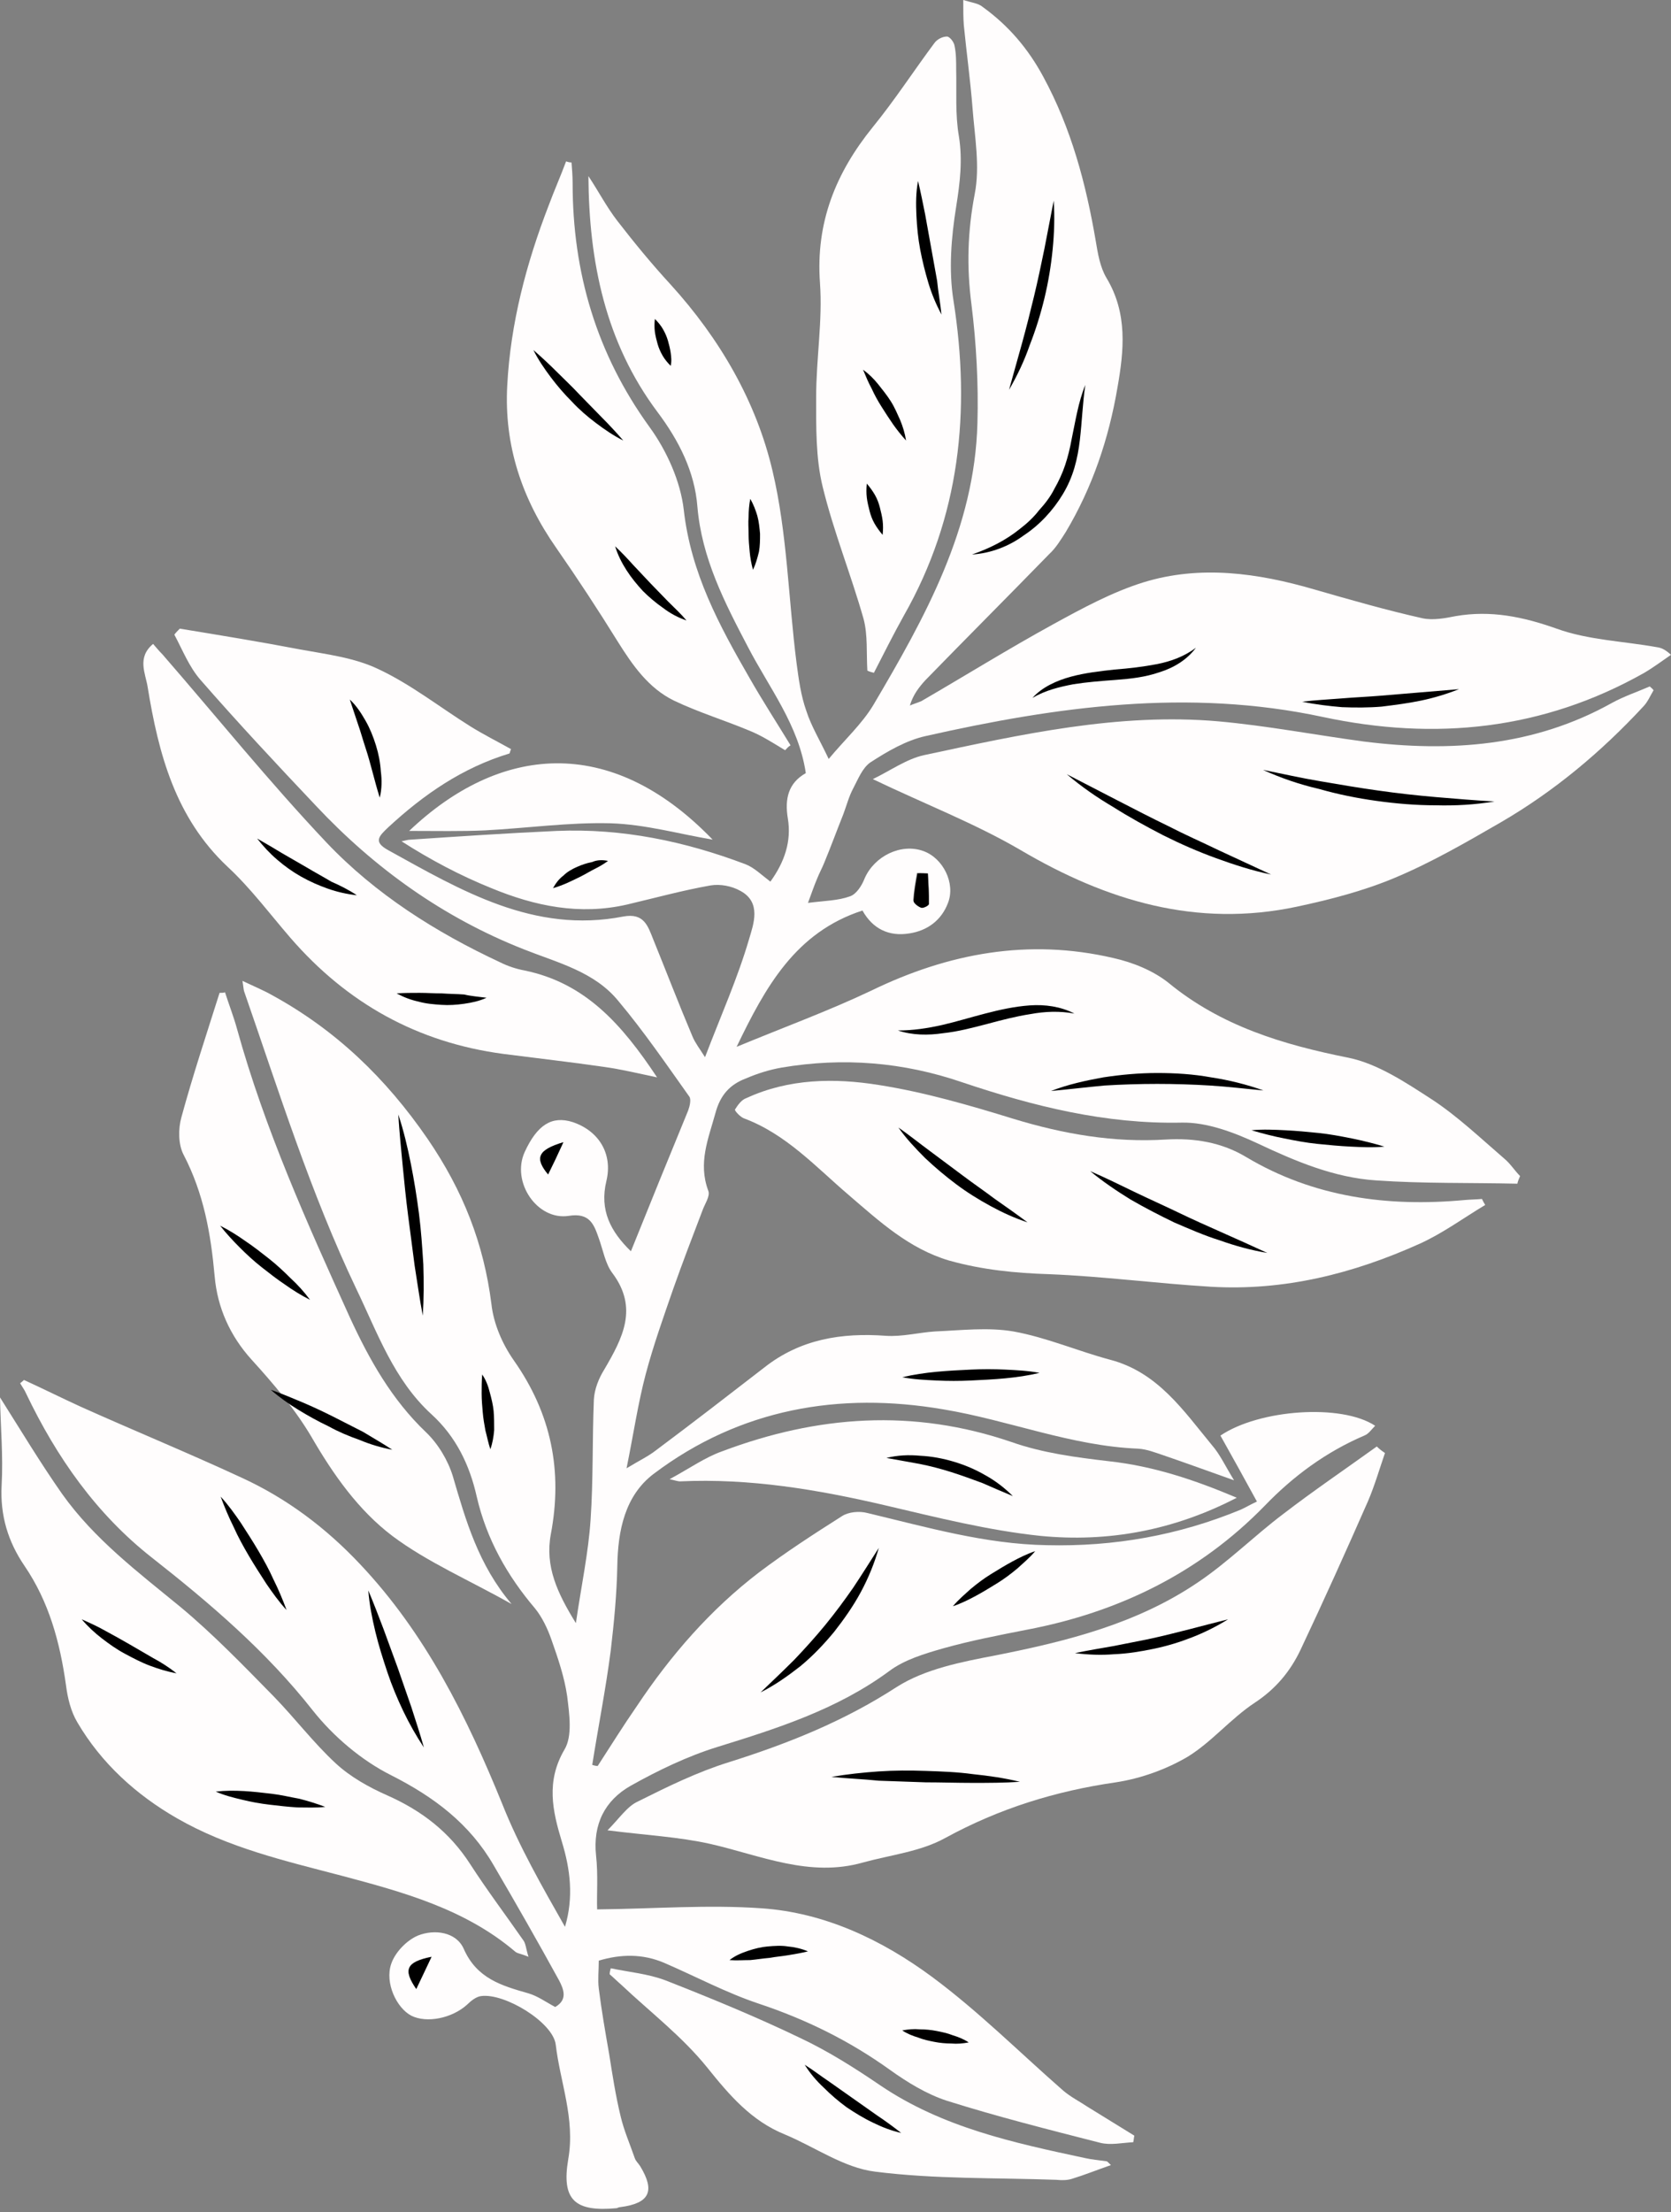 <?xml version="1.0" encoding="UTF-8" standalone="no"?><svg xmlns="http://www.w3.org/2000/svg" xmlns:xlink="http://www.w3.org/1999/xlink" fill="#fffdfd" height="405.7" preserveAspectRatio="xMidYMid meet" version="1" viewBox="63.7 8.1 306.7 405.7" width="306.7" zoomAndPan="magnify"><rect x="63.7" y="8.1" width="306.7" height="405.7" fill="#808080" stroke="none"/><g id="change1_1"><path d="M186.6,279.4c3.7-2,6.5-4,9.6-5.1c17.5-6.6,35.1-7.9,53.2-1.7c5.7,2,11.8,2.8,17.8,3.5c8.2,0.9,15.7,3.4,23.5,6.7 c-11.6,6-23.6,8.2-36,7c-9.6-1-19.1-3.4-28.5-5.6c-12.4-2.9-24.9-5-37.7-4.4C188.2,279.8,187.9,279.7,186.6,279.4z"/></g><g id="change1_2"><path d="M68.1,261.2c3.5,1.6,6.9,3.3,10.4,4.9c9.8,4.4,19.8,8.5,29.5,13c8.3,3.8,15.5,9.2,21.8,15.9c12,12.7,19.6,28,26.1,44 c3.1,7.8,7.3,15.1,11.5,22.5c1.6-5.4,1-10.5-0.6-15.7c-1.7-5.6-2.9-11,0.5-16.8c1.5-2.5,0.9-6.5,0.5-9.8c-0.5-3.5-1.7-7-2.9-10.4 c-0.7-2-1.7-4.1-3-5.7c-5.1-6-8.9-12.7-10.7-20.5c-1.3-5.8-3.8-11-8.3-15.1c-6.9-6.3-9.9-14.9-13.8-23 c-8.4-17.6-14.2-36.2-20.6-54.6c-0.1-0.3-0.1-0.7-0.3-1.9c2.1,1,3.8,1.7,5.4,2.6c11.7,6.4,20.9,15.2,28.6,26.4 c6.5,9.5,10.3,19.2,11.7,30.3c0.4,3.6,2,7.3,4.1,10.3c6.9,9.8,9,20.3,6.8,31.9c-1.1,5.9,1.2,10.8,4.6,16.3c1-6.9,2.3-12.9,2.7-19 c0.5-7.3,0.3-14.7,0.6-22c0.1-1.9,0.9-3.9,1.9-5.5c3.4-5.8,6.3-11.3,1.5-17.7c-1.3-1.7-1.7-4.2-2.5-6.4c-0.9-2.6-1.7-4.7-5.5-4.1 c-5.8,0.9-10.6-6.2-8.1-11.7c2.3-5,5-6.7,8.8-5.5c4.8,1.6,7.4,5.8,6.2,10.8c-1.3,5.4,0.8,9.3,4.5,12.9c3.5-8.7,7-17.3,10.5-25.8 c0.3-0.8,0.6-2.1,0.2-2.6c-4.2-5.9-8.3-11.9-13-17.5c-4.4-5.4-11.1-7-17.4-9.5c-14.7-5.8-27.3-14.8-38.1-26.3 c-7.2-7.6-14.3-15.2-21.2-23.1c-2.1-2.4-3.3-5.5-4.8-8.3c0.3-0.4,0.7-0.8,1-1.1c7.3,1.2,14.7,2.4,22,3.8c4.9,0.9,10,1.5,14.4,3.6 c6,2.8,11.3,7,16.9,10.5c2.4,1.5,5,2.8,7.5,4.2c-0.2,0.4-0.2,0.7-0.3,0.8c-8.6,2.6-15.7,7.5-22.2,13.5c-1.8,1.7-2.8,2.7-0.1,4.2 c13.4,7.4,26.8,15.4,43.2,12.2c3.8-0.7,4.5,1.7,5.5,4.2c2.4,5.9,4.7,11.9,7.2,17.8c0.5,1.2,1.3,2.2,2.3,3.8 c2.9-7.6,6-14.5,8.1-21.7c0.8-2.7,2.3-6.7-1.6-8.8c-1.6-0.9-3.7-1.3-5.5-1c-5.1,0.9-10.2,2.3-15.3,3.5c-8.7,2-16.9,0.3-24.9-3 c-5.7-2.3-11.2-5.2-16.5-8.6c0.6-0.1,1.1-0.3,1.7-0.3c8.9-0.6,17.9-1.2,26.8-1.6c12-0.5,23.5,1.9,34.6,6.1c1.6,0.6,3,2,4.6,3.2 c2.6-3.6,3.9-7.4,3.2-11.6c-0.6-3.6,0.1-6.5,3.3-8.3c-1.3-8.8-6.7-15.6-10.6-23.1c-4.3-8.2-8.5-16.3-9.3-25.8 c-0.5-6.4-3.4-12.1-7.3-17.3c-9.6-12.8-12.6-27.6-12.7-43.3c1.8,2.7,3.3,5.6,5.3,8.2c3.1,4,6.3,7.9,9.8,11.7 c9,9.9,15.7,21.4,18.7,34.2c2.7,11.4,2.9,23.5,4.4,35.2c0.4,3,0.8,6,1.8,8.8c0.9,2.8,2.5,5.4,4.1,8.8c2.9-3.5,6.1-6.4,8.2-9.9 c9.5-16.1,18.6-32.4,19.1-51.7c0.2-7.2-0.2-14.6-1.1-21.8c-0.9-6.9-0.7-13.4,0.6-20.2c1-5.1,0-10.5-0.4-15.8 c-0.4-5.1-1.1-10.1-1.6-15.2c-0.1-1.3-0.1-2.6-0.1-4.6c1.6,0.5,2.8,0.6,3.6,1.3c4.7,3.4,8.3,7.6,11.1,12.8c5.1,9.4,7.8,19.5,9.6,30 c0.4,2.4,0.8,4.9,2,6.9c3.9,6.5,3.2,13.3,2,20.1c-1.6,9.4-4.6,18.3-9.5,26.5c-0.9,1.4-1.8,2.9-3,4c-7.5,7.7-15.2,15.4-22.7,23.1 c-1.2,1.3-2.3,2.7-2.9,4.7c0.7-0.3,1.4-0.5,2.1-0.8c8.1-4.7,16-9.6,24.2-14.1c5.3-2.9,10.8-5.9,16.6-7.7c10.4-3.2,21-1.7,31.3,1.3 c6.6,1.9,13.2,3.8,19.9,5.3c1.9,0.4,4.1,0,6.1-0.4c6.4-1.1,12.3,0.1,18.5,2.3c5.8,2.1,12.3,2.3,18.4,3.4c0.7,0.1,1.4,0.3,2.6,1.4 c-1.6,1.1-3.2,2.3-4.9,3.3c-18.6,10.5-38.4,12.5-59,8.1c-24.7-5.3-48.9-1.9-72.9,3.5c-3.6,0.8-7,2.8-10.1,4.8 c-1.5,1-2.3,3.1-3.2,4.8c-0.8,1.5-1.2,3.1-1.8,4.7c-1.2,3-2.3,6-3.5,8.9c-0.4,1-0.9,1.9-1.3,2.9c-0.6,1.4-1.1,2.9-1.7,4.5 c3.1-0.4,5.5-0.4,7.7-1.2c1.2-0.4,2.2-2,2.7-3.3c1.8-4.1,6.7-6.5,10.8-5c3.6,1.3,5.9,5.9,4.5,9.5c-1.2,3.2-3.8,5.1-7.1,5.6 c-3.7,0.6-6.7-0.8-8.6-4.2c-12.3,4-17.8,14-23.1,25c8.7-3.6,16.9-6.6,24.7-10.3c14.2-6.9,28.9-9.6,44.4-6c3.6,0.8,7.3,2.3,10.1,4.5 c9.7,8,21.1,11.4,33.1,13.8c5.4,1.1,10.6,4.6,15.4,7.7c4.7,3.1,8.9,7.1,13.2,10.8c1.1,0.9,1.9,2.2,2.9,3.2 c-0.2,0.5-0.4,0.9-0.5,1.4c-8.6-0.2-17.3,0-25.9-0.6c-7.7-0.5-14.8-3.5-21.8-6.8c-4.3-2-9.3-3.9-13.9-3.8c-14,0.3-27.2-3-40.3-7.4 c-10.8-3.7-21.8-4.6-33.1-2.7c-2.3,0.4-4.5,1.1-6.6,2c-2.9,1.1-4.7,3-5.6,6.4c-1.3,4.7-3.2,9.1-1.3,14.2c0.4,1-0.7,2.5-1.1,3.7 c-1.8,4.7-3.6,9.4-5.3,14.2c-1.8,5.2-3.7,10.5-5.1,15.8c-1.4,5.3-2.2,10.8-3.5,17.2c2.3-1.4,4-2.2,5.4-3.3 c6.7-5,13.3-10.1,19.9-15.2c6.6-5.2,14.2-6.4,22.3-5.8c3,0.2,6-0.6,9-0.8c4.8-0.2,9.7-0.8,14.4,0c6.1,1.1,11.8,3.6,17.8,5.2 c8.7,2.3,13.4,9.3,18.6,15.6c1.5,1.7,2.5,3.9,4.1,6.5c-4.8-1.7-8.9-3.2-13-4.6c-1.5-0.5-3-1.1-4.6-1.2c-12.3-0.5-23.7-5.2-35.7-7.2 c-19.2-3.3-37.4-0.1-53.2,11.8c-5.3,4-6.6,10.4-6.7,17c-0.1,5.1-0.6,10.3-1.2,15.4c-0.9,7-2.3,14-3.4,21c0.3,0.1,0.7,0.2,1,0.2 c2.4-3.7,4.7-7.4,7.2-11c6.2-9.3,13.5-17.7,22.4-24.5c4.9-3.7,10-7,15.2-10.3c1.2-0.8,3.2-1,4.7-0.6c10.9,2.6,21.6,5.7,32.9,5.9 c12.4,0.3,24.2-1.8,35.6-6.5c0.9-0.4,1.7-0.9,3-1.5c-2.3-4.2-4.5-8.2-6.7-12.1c7.1-4.8,22.2-5.9,28.4-1.8c-0.7,0.7-1.2,1.5-2,1.8 c-7,3-13,7.4-18.3,12.9c-12,12.3-26.8,19.5-43.6,22.7c-5.1,1-10.3,2-15.3,3.4c-3.5,1-7.2,2.1-10,4.2c-9.5,7-20.5,10.5-31.5,13.9 c-5.5,1.7-10.9,4.3-15.9,7.1c-4.8,2.7-7,7.1-6.4,12.8c0.4,3.6,0.1,7.2,0.2,9.9c10.3-0.1,20.3-0.9,30.2-0.2 c11.6,0.8,22.1,5.8,31.3,12.6c8.5,6.3,16,13.8,24,20.8c1.4,1.2,3,2,4.5,3c2.9,1.8,5.7,3.5,8.6,5.3c-0.1,0.4-0.1,0.8-0.2,1.2 c-2,0.1-4.2,0.6-6.1,0.1c-9.4-2.4-18.9-4.8-28.1-7.7c-3.7-1.2-7.3-3.4-10.5-5.7c-7.4-5.3-15.3-9.2-24-12.1c-6-2-11.6-5-17.4-7.5 c-4-1.7-8-1.6-12-0.4c0,1.8-0.2,3.5,0,5.1c0.5,4,1.2,8,1.9,12c0.6,3.8,1.2,7.7,2.1,11.4c0.6,2.6,1.7,5.1,2.6,7.7 c0.2,0.6,0.7,1,1,1.5c2.8,4.6,1.7,6.8-3.6,7.5c-0.2,0-0.5,0.1-0.7,0.2c-7.6,0.7-10.2-1.4-8.9-9c1.3-7.4-1.5-14.1-2.3-21 c-0.5-4.1-9.4-9.5-13.7-8.9c-0.9,0.1-1.9,0.9-2.6,1.6c-2.8,2.5-7.4,3.4-10.2,2c-2.7-1.4-4.9-6-3.7-9.5c0.7-2.1,2.8-4.3,4.9-5.2 c3-1.2,7-0.7,8.4,2.4c2.4,5.5,7,6.8,11.9,8.2c1.7,0.5,3.2,1.6,4.9,2.5c2.3-1.3,1.6-3.2,0.7-4.9c-3.9-7.1-7.9-14.1-12-21.1 c-4.4-7.6-10.9-12.5-18.8-16.5c-5.4-2.7-10.6-7.1-14.4-11.9c-8.5-10.8-18.8-19.6-29.5-28c-10.2-8-17.5-18.4-23.1-30.1 c-0.3-0.7-0.7-1.2-1.1-1.9C67.5,261.7,67.8,261.5,68.1,261.2z M234,168.3c-0.7,0-1.3,0-2-0.1c-0.3,1.7-0.6,3.3-0.7,5 c0,0.4,0.9,1.1,1.4,1.3c0.4,0.1,1.4-0.4,1.4-0.7C234.3,172,234.1,170.1,234,168.3z M167.1,217.6c-4.7,1.4-5.3,2.9-2.8,5.9 C165.2,221.7,166,220,167.1,217.6z M142.9,367c-4.7,0.9-5.2,2.3-2.8,5.9C141,371,141.8,369.4,142.9,367z"/><path d="M317.9,274.6c-1,2.9-1.9,6-3.1,8.8c-4,9.1-8.1,18.2-12.4,27.3c-1.9,4-4.6,7.2-8.4,9.7c-4.4,2.9-7.9,7.2-12.3,9.9 c-3.9,2.3-8.6,4-13.2,4.7c-11.1,1.6-21.4,4.8-31.3,10.2c-4.5,2.5-10,3.1-15.1,4.5c-9.8,2.8-18.8-1.3-28-3.4 c-5.8-1.3-11.8-1.6-18.9-2.5c2.2-2.2,3.6-4.4,5.6-5.3c5.4-2.7,10.9-5.4,16.7-7.2c10.8-3.4,21.1-7.5,30.8-13.8 c5.2-3.3,11.9-4.6,18.2-5.8c13.1-2.6,25.9-5.8,37.1-13.4c5.5-3.7,10.3-8.5,15.6-12.5c5.6-4.3,11.5-8.3,17.2-12.4 C316.8,273.8,317.3,274.2,317.9,274.6z"/><path d="M223.9,151c3.3-1.6,6.2-3.7,9.4-4.4c17.8-3.8,35.7-7.8,54-6.2c8.9,0.8,17.8,2.5,26.7,3.7c15.9,2,31.3,0.9,45.6-7.1 c2.2-1.2,4.6-2,6.9-3c0.2,0.2,0.5,0.4,0.7,0.7c-0.6,1-1.1,2.2-1.9,3c-7.7,8.3-16.3,15.5-26.1,21.2c-6.4,3.7-12.8,7.4-19.5,10.2 c-5.7,2.4-11.9,4-18,5.3c-18.4,3.9-34.9-1.1-50.7-10.4C242.6,159.1,233.5,155.6,223.9,151z"/><path d="M336.3,229.1c-4,2.4-7.8,5.2-12,7.1c-12.2,5.5-24.9,8.7-38.4,7.9c-9.9-0.6-19.7-1.9-29.6-2.3c-6.3-0.2-12.3-0.8-18.4-2.5 c-7.4-2.2-12.8-7.2-18.4-12c-6.1-5.2-11.5-11.2-19.3-14.1c-0.7-0.3-1.7-1.4-1.6-1.6c0.5-0.8,1.2-1.8,2.1-2.1 c7.8-3.6,16.2-3.7,24.3-2.4c8.3,1.3,16.6,3.7,24.7,6.2c9.2,2.8,18.4,4.4,28,3.8c5.2-0.3,10.2,0.5,14.7,3.2 c12.4,7.4,26,9.2,40.1,7.9c1.1-0.1,2.1-0.1,3.2-0.2C335.9,228.4,336.1,228.8,336.3,229.1z"/><path d="M160.7,367c-1.4-0.6-2.1-0.6-2.5-1c-9.2-7.8-20.6-10.9-31.9-13.9c-10.3-2.7-20.7-5.1-30.1-10.5 c-7.5-4.3-13.9-10.1-18.3-17.6c-1.2-2-1.8-4.5-2.1-6.9c-1.1-7.8-3.1-15.2-7.6-21.8c-3-4.4-4.5-9.2-4.2-14.8 c0.3-5.4-0.2-10.8-0.3-16.1c3.8,6,7.4,12,11.4,17.7c5.9,8.3,14,14.4,21.8,20.8c6,5,11.5,10.7,17,16.3c3.9,4,7.3,8.5,11.4,12.3 c2.7,2.5,6.1,4.4,9.5,5.9c6.3,2.8,11.4,6.7,15.2,12.6c3.1,4.8,6.5,9.3,9.7,13.9C160.2,364.5,160.2,365.4,160.7,367z"/><path d="M222.9,131.1c-0.2-3.2,0.1-6.5-0.7-9.5c-2.3-8.1-5.5-16-7.5-24.2c-1.3-5.3-1.2-11-1.2-16.5c0-7,1.2-14,0.7-20.9 c-0.8-11.1,2.9-20.2,9.7-28.6c4-4.9,7.5-10.3,11.3-15.4c0.5-0.7,1.5-1.2,2.3-1.2c0.5,0,1.3,1,1.4,1.7c0.3,1.4,0.3,2.9,0.3,4.3 c0.1,4.1-0.2,8.3,0.5,12.3c0.7,4.4,0.2,8.5-0.5,12.9c-0.9,5.6-1.4,11.6-0.5,17.2c3.2,20.3,1.2,39.7-9.1,57.8 c-1.9,3.4-3.7,7-5.5,10.5C223.7,131.4,223.3,131.3,222.9,131.1z"/><path d="M207.8,145.7c-2-1.2-4-2.5-6.1-3.4c-4.7-2-9.7-3.5-14.3-5.7c-4.7-2.3-7.6-6.5-10.3-10.8c-3.6-5.8-7.4-11.6-11.3-17.2 c-6.3-9-9.6-18.8-9-29.8c0.6-11.4,3.5-22.4,7.6-33c1-2.7,2.2-5.4,3.2-8.1c0.3,0.1,0.6,0.2,1,0.2c0.1,1.3,0.2,2.5,0.2,3.8 c0,16.4,4.4,31.3,14.1,44.7c3.2,4.4,5.7,10,6.3,15.2c1.3,11.6,6.5,21.2,12.1,30.9c2.4,4.2,5,8.2,7.5,12.3 C208.3,145.1,208.1,145.4,207.8,145.7z"/><path d="M105,190.1c0.7,2.2,1.6,4.5,2.2,6.7c5.1,18.4,12.9,35.7,20.7,52.9c3.6,7.8,7.7,15.1,14,21.1c2.2,2.1,4,5.1,4.9,8 c2.4,8.2,4.7,16.3,10.8,23.5c-7.8-4.4-15.5-7.7-21.9-12.5c-6.2-4.7-10.8-11.2-14.8-18.1c-3-5.1-7-9.8-11-14.2 c-4-4.4-6.3-9.6-6.8-15.3c-0.7-7.8-2-15.2-5.7-22.3c-1-1.9-1-4.8-0.4-6.9c2.1-7.7,4.6-15.2,7-22.8 C104.4,190.2,104.7,190.2,105,190.1z"/><path d="M184.3,205.7c-3.8-0.8-6.7-1.5-9.6-1.9c-6.2-0.9-12.4-1.6-18.6-2.4c-15.8-2.1-28.7-9.3-39.1-21.3c-3.8-4.4-7.3-9.1-11.5-13 c-9.6-9-12.7-20.7-14.7-33c-0.4-2.5-2-5.4,1-7.9c0.6,0.7,1.1,1.3,1.7,1.9c10,11.5,19.6,23.4,30.1,34.5c9,9.5,20.1,16.5,31.9,22 c1.4,0.7,2.9,1.2,4.5,1.5C171.1,188.4,177.8,195.9,184.3,205.7z"/><path d="M175.8,369.1c3.3,0.7,6.8,1,10,2.2c8.4,3.3,16.7,6.7,24.8,10.6c5.1,2.4,10,5.5,14.7,8.7c11.4,7.7,24.4,10.5,37.5,13.3 c1.3,0.3,2.6,0.4,4,0.6c0.1,0,0.2,0.1,0.8,0.7c-2.6,0.9-4.8,1.8-7.1,2.5c-0.9,0.3-1.9,0.3-2.9,0.2c-11.1-0.4-22.3-0.1-33.3-1.5 c-5.7-0.7-11-4.5-16.5-6.8c-6.2-2.5-10.2-7.2-14.3-12.3c-4.6-5.7-10.5-10.2-15.8-15.2c-0.7-0.6-1.4-1.3-2.1-1.9 C175.6,369.8,175.7,369.5,175.8,369.1z"/><path d="M138.8,160.5c16.4-15.6,36.8-18,55.7,1.6c-6-1-12.3-2.8-18.7-3c-7.7-0.2-15.4,0.9-23.1,1.3 C148.3,160.6,144,160.5,138.8,160.5z"/></g><g fill="#000000"><g id="change2_2"><path d="M234,168.3c0.1,1.9,0.2,3.7,0.2,5.6c0,0.3-1,0.8-1.4,0.7c-0.6-0.2-1.5-0.9-1.4-1.3c0.1-1.7,0.4-3.3,0.7-5 C232.7,168.2,233.4,168.3,234,168.3z"/></g><g id="change2_3"><path d="M167.1,217.6c-1.1,2.4-1.9,4.1-2.8,5.9C161.8,220.5,162.4,219,167.1,217.6z"/></g><g id="change2_4"><path d="M142.9,367c-1.1,2.3-1.9,4-2.8,5.9C137.7,369.4,138.2,368,142.9,367z"/></g><g id="change2_1"><path d="M141.5,328.6c-1.4-2.1-2.7-4.4-3.8-6.7c-1.1-2.3-2.1-4.7-2.9-7.1c-0.8-2.4-1.6-4.9-2.2-7.4 c-0.6-2.5-1.1-5-1.3-7.6c1,2.4,1.9,4.7,2.8,7.1l2.6,7.1l2.5,7.2C140,323.7,140.8,326.1,141.5,328.6z"/><path d="M116.3,303.4c-1.4-1.5-2.6-3.2-3.7-4.8c-1.1-1.7-2.2-3.4-3.2-5.1c-1-1.7-2-3.5-2.8-5.3 c-0.9-1.8-1.7-3.7-2.4-5.6c1.4,1.5,2.6,3.2,3.7,4.8c1.1,1.7,2.2,3.4,3.2,5.1c1,1.7,2,3.5,2.8,5.3 C114.8,299.6,115.6,301.5,116.3,303.4z"/><path d="M96.1,315c-1.7-0.3-3.3-0.8-4.9-1.4c-1.6-0.6-3.1-1.4-4.6-2.2c-1.5-0.8-2.9-1.8-4.2-2.8 c-1.3-1-2.6-2.2-3.7-3.5c1.6,0.7,3.1,1.4,4.5,2.2c1.5,0.8,2.9,1.6,4.3,2.4c1.4,0.8,2.9,1.7,4.3,2.5C93.3,313,94.7,313.9,96.1,315z"/><path d="M123.4,339.5c-1.7,0.2-3.4,0.1-5.1,0.1c-1.7-0.1-3.4-0.3-5.1-0.5c-1.7-0.2-3.4-0.5-5-0.9 c-1.7-0.4-3.3-0.8-4.9-1.5c1.7-0.2,3.4-0.2,5.2-0.1c1.7,0.1,3.4,0.3,5.1,0.5c1.7,0.2,3.3,0.6,5,0.9 C120.2,338.4,121.8,338.9,123.4,339.5z"/><path d="M153.7,273.9c-0.4-1.2-0.6-2.3-0.9-3.4c-0.2-1.1-0.4-2.2-0.5-3.4c-0.1-1.1-0.2-2.3-0.2-3.4 c0-1.1,0-2.3,0.1-3.5c0.7,1,1.1,2.1,1.4,3.3c0.3,1.1,0.6,2.3,0.7,3.4c0.1,1.2,0.1,2.3,0.1,3.5 C154.3,271.6,154.1,272.8,153.7,273.9z"/><path d="M141.3,249.4c-0.6-3.1-1-6.1-1.5-9.2c-0.4-3.1-0.8-6.1-1.2-9.2c-0.4-3.1-0.7-6.1-1-9.2 c-0.3-3.1-0.6-6.1-0.8-9.3c1,3,1.7,6,2.3,9c0.6,3,1.1,6.1,1.5,9.2c0.4,3.1,0.6,6.2,0.8,9.3C141.5,243.2,141.5,246.3,141.3,249.4z"/><path d="M120.6,246.5c-1.6-0.8-3.2-1.8-4.6-2.8c-1.5-1-2.9-2.1-4.3-3.2c-1.4-1.1-2.7-2.3-4-3.6 c-1.3-1.3-2.5-2.6-3.6-4c1.6,0.8,3.2,1.8,4.6,2.8c1.5,1,2.9,2.1,4.3,3.2c1.4,1.1,2.7,2.3,4,3.6C118.3,243.7,119.5,245,120.6,246.5 z"/><path d="M135.7,274c-2.1-0.4-4.1-1-6-1.8c-2-0.7-3.9-1.5-5.7-2.5c-1.9-0.9-3.7-1.9-5.5-3c-1.8-1.1-3.5-2.3-5.1-3.7 c2,0.7,3.9,1.5,5.8,2.3c1.9,0.8,3.8,1.7,5.6,2.6c1.8,0.9,3.7,1.9,5.5,2.8C132.1,271.8,133.9,272.8,135.7,274z"/><path d="M129.2,172.3c-1.8-0.2-3.6-0.6-5.3-1.2c-1.7-0.6-3.3-1.3-4.9-2.2c-1.6-0.9-3-1.9-4.4-3.1 c-1.4-1.2-2.6-2.5-3.7-3.9c1.6,0.9,3.1,1.8,4.6,2.7l4.5,2.6c1.5,0.9,3,1.7,4.5,2.6C126.1,170.5,127.7,171.3,129.2,172.3z"/><path d="M153,191.1c-1.3,0.6-2.7,0.9-4.1,1.1c-1.4,0.2-2.8,0.3-4.2,0.2c-1.4-0.1-2.8-0.2-4.2-0.6 c-1.4-0.3-2.7-0.8-4-1.5c1.4-0.1,2.8-0.1,4.2-0.1c1.4,0,2.7,0.1,4.1,0.1c1.4,0.1,2.7,0.1,4.1,0.2 C150.1,190.8,151.5,190.9,153,191.1z"/><path d="M133.4,154.4c-0.5-1.6-0.9-3.1-1.3-4.6c-0.4-1.5-0.8-3-1.3-4.5c-0.5-1.5-0.9-3-1.4-4.4c-0.5-1.5-1-3-1.5-4.5 c1.2,1.1,2.1,2.5,2.9,3.9c0.8,1.4,1.4,2.9,1.9,4.5c0.5,1.6,0.8,3.2,0.9,4.8C133.8,151.1,133.8,152.8,133.4,154.4z"/><path d="M228.5,197.1c2.8,0,5.4-0.4,8.1-1c2.6-0.6,5.2-1.4,7.9-2.1c2.7-0.7,5.4-1.3,8.2-1.5c2.8-0.2,5.7,0.2,8.2,1.5 c-2.7-0.5-5.4-0.4-8.1,0.1c-2.6,0.4-5.3,1.1-7.9,1.8c-2.7,0.7-5.3,1.4-8.1,1.7C234.1,198,231.2,198,228.5,197.1z"/><path d="M256.6,208.2c3.1-1.2,6.3-1.9,9.6-2.5c3.3-0.5,6.6-0.8,9.9-0.8c3.3,0,6.6,0.2,9.9,0.8 c3.3,0.5,6.5,1.3,9.6,2.4c-3.3-0.3-6.5-0.7-9.8-0.9c-3.2-0.2-6.5-0.3-9.7-0.3c-3.2,0-6.5,0.1-9.7,0.3 C263.1,207.5,259.9,207.9,256.6,208.2z"/><path d="M293.4,215.4c2.1-0.2,4.2-0.1,6.2,0c2.1,0.1,4.1,0.3,6.1,0.5c2,0.2,4.1,0.6,6.1,1c2,0.4,4,0.9,6,1.5 c-2.1,0.2-4.2,0.1-6.2,0c-2.1-0.1-4.1-0.3-6.1-0.5c-2-0.2-4.1-0.6-6.1-1C297.4,216.5,295.4,216,293.4,215.4z"/><path d="M228.6,214.9c2,1.4,4,3,5.9,4.4c2,1.5,3.9,2.9,5.9,4.4c2,1.5,3.9,2.8,5.9,4.3c2,1.4,4,2.8,6,4.3 c-2.4-0.8-4.6-1.8-6.8-3c-2.2-1.2-4.3-2.5-6.3-4c-2-1.5-3.9-3.1-5.7-4.8C231.7,218.7,230,216.9,228.6,214.9z"/><path d="M263.8,222.9c2.8,1.2,5.4,2.5,8.1,3.8c2.7,1.3,5.4,2.5,8.1,3.8c2.7,1.3,5.4,2.5,8.1,3.7 c2.7,1.2,5.4,2.4,8.2,3.7c-3-0.5-5.9-1.3-8.7-2.3c-2.9-0.9-5.6-2.1-8.4-3.3c-2.7-1.3-5.4-2.7-8-4.2 C268.6,226.5,266.1,224.8,263.8,222.9z"/><path d="M253.2,136.1c1.8-2,4.5-3.2,7.1-3.9c2.6-0.7,5.3-1,8-1.3c2.6-0.2,5.2-0.5,7.8-1c2.5-0.5,5-1.4,7.1-3 c-1.6,2.2-4.1,3.7-6.7,4.5c-2.6,0.9-5.3,1.2-8,1.4c-2.7,0.2-5.3,0.4-7.8,0.8C258.1,134.1,255.6,134.7,253.2,136.1z"/><path d="M302.7,136.8c2.4-0.3,4.8-0.4,7.2-0.6c2.4-0.2,4.8-0.3,7.2-0.5c2.4-0.2,4.8-0.4,7.2-0.6 c2.4-0.2,4.8-0.4,7.2-0.6c-2.3,0.9-4.6,1.6-7,2.1c-2.4,0.5-4.8,0.8-7.2,1.1c-2.4,0.2-4.9,0.2-7.3,0.1 C307.6,137.6,305.1,137.3,302.7,136.8z"/><path d="M259.5,150.1c3.1,1.6,6.2,3.2,9.3,4.8c3.1,1.6,6.2,3.2,9.3,4.7c3.1,1.6,6.3,3,9.4,4.5 c3.2,1.5,6.3,2.9,9.5,4.4c-3.4-0.7-6.8-1.8-10.1-3c-3.3-1.2-6.5-2.6-9.7-4.2c-3.1-1.6-6.2-3.3-9.2-5.2 C265.1,154.4,262.2,152.4,259.5,150.1z"/><path d="M295.5,149.3c3.5,0.7,7,1.5,10.6,2.1c3.5,0.6,7,1.2,10.6,1.7c3.5,0.5,7.1,0.9,10.6,1.2 c3.6,0.3,7.1,0.6,10.7,0.8c-3.6,0.6-7.2,0.8-10.8,0.7c-3.6,0-7.2-0.3-10.8-0.8c-3.6-0.5-7.1-1.2-10.6-2.2 C302.3,152,298.8,150.8,295.5,149.3z"/><path d="M242.1,109.8c3.2-1.1,6.2-2.6,8.8-4.7c1.3-1,2.5-2.1,3.5-3.4c1.1-1.2,2.1-2.5,2.8-3.9c0.8-1.4,1.5-2.9,2-4.4 c0.5-1.5,0.9-3.1,1.2-4.8c0.7-3.3,1.2-6.7,2.5-9.9c-0.5,3.4-0.6,6.7-1,10.1c-0.2,1.7-0.5,3.4-1,5.1c-0.5,1.7-1.2,3.3-2.1,4.8 c-1.8,3-4.3,5.7-7.2,7.6C248.9,108.3,245.5,109.6,242.1,109.8z"/><path d="M248.9,79.6l2.4-8.6c0.8-2.9,1.5-5.7,2.2-8.6c0.7-2.9,1.3-5.8,1.9-8.7l1.7-8.8c0.2,3,0.1,6-0.2,9 c-0.3,3-0.8,6-1.5,8.9c-0.7,2.9-1.6,5.8-2.7,8.6C251.7,74.3,250.4,77,248.9,79.6z"/><path d="M236.5,65.8c-1-1.9-1.8-3.8-2.4-5.8c-0.6-2-1.1-4-1.5-6.1c-0.4-2.1-0.6-4.2-0.7-6.3c-0.1-2.1-0.1-4.2,0.3-6.3 c0.5,2.1,0.9,4.1,1.3,6.1l1.1,6.1l1.1,6.1C235.9,61.7,236.3,63.7,236.5,65.8z"/><path d="M230,88.9c-0.9-1-1.7-2-2.4-3c-0.7-1-1.4-2.1-2.1-3.2c-0.7-1.1-1.3-2.2-1.8-3.3c-0.6-1.1-1.1-2.3-1.6-3.5 c1.1,0.8,2,1.7,2.8,2.7c0.8,1,1.6,2,2.3,3.1c0.7,1.1,1.2,2.3,1.7,3.4C229.4,86.3,229.8,87.6,230,88.9z"/><path d="M225.7,106.2c-0.6-0.7-1.1-1.4-1.5-2.1c-0.4-0.7-0.7-1.5-0.9-2.3c-0.2-0.8-0.4-1.6-0.5-2.4 c-0.1-0.8-0.1-1.7,0-2.6c0.6,0.7,1.1,1.4,1.5,2.1c0.4,0.7,0.7,1.5,0.9,2.3c0.2,0.8,0.4,1.6,0.5,2.4 C225.8,104.4,225.8,105.3,225.7,106.2z"/><path d="M201.9,112.6c-0.3-1.1-0.5-2.2-0.6-3.3c-0.1-1.1-0.2-2.1-0.2-3.2c0-1.1-0.1-2.1,0-3.2c0-1.1,0.1-2.2,0.3-3.3 c0.6,1,1,2.1,1.3,3.1c0.3,1.1,0.4,2.2,0.5,3.3c0,1.1,0,2.2-0.2,3.3C202.7,110.5,202.4,111.6,201.9,112.6z"/><path d="M186.8,75.2c-0.6-0.6-1.1-1.2-1.5-1.9c-0.4-0.7-0.7-1.4-0.9-2.1c-0.2-0.7-0.4-1.5-0.5-2.2 c-0.1-0.8-0.1-1.6,0-2.4c0.6,0.6,1.1,1.2,1.5,1.9c0.4,0.7,0.7,1.4,0.9,2.1c0.2,0.7,0.4,1.5,0.5,2.2 C186.9,73.6,187,74.3,186.8,75.2z"/><path d="M178.1,88.9c-1.8-0.9-3.4-2-5-3.2c-1.6-1.2-3.1-2.5-4.4-3.9c-1.4-1.4-2.7-2.9-3.9-4.5c-1.2-1.6-2.3-3.2-3.2-5 c1.5,1.3,2.9,2.6,4.3,4c1.4,1.4,2.8,2.7,4.1,4.1c1.4,1.4,2.7,2.8,4.1,4.2C175.5,86,176.8,87.4,178.1,88.9z"/><path d="M189.7,121.9c-1.5-0.5-3-1.3-4.3-2.3c-1.3-0.9-2.6-2-3.7-3.1c-1.1-1.2-2.1-2.4-3-3.8 c-0.9-1.4-1.6-2.8-2.1-4.4c1.2,1.1,2.3,2.3,3.3,3.4l3.2,3.4l3.2,3.3C187.5,119.6,188.7,120.7,189.7,121.9z"/><path d="M229.3,260.7c2.1-0.5,4.2-0.8,6.3-1c2.1-0.2,4.2-0.3,6.3-0.4c2.1-0.1,4.2-0.1,6.3,0c2.1,0.1,4.2,0.2,6.3,0.6 c-2.1,0.5-4.2,0.8-6.3,1c-2.1,0.2-4.2,0.3-6.3,0.4c-2.1,0.1-4.2,0.1-6.3,0C233.5,261.2,231.4,261.1,229.3,260.7z"/><path d="M226.4,275.5c2-0.5,4.1-0.6,6.2-0.4c2.1,0.1,4.2,0.5,6.2,1.1c2,0.6,3.9,1.4,5.8,2.5c1.8,1,3.5,2.3,5,3.8 c-1.9-0.8-3.8-1.6-5.6-2.4c-1.9-0.7-3.8-1.4-5.7-2c-1.9-0.6-3.8-1.1-5.8-1.5C230.4,276.2,228.5,275.9,226.4,275.5z"/><path d="M203.3,318.5c2.1-2,4.2-4,6.2-6c2-2.1,3.9-4.2,5.7-6.4c1.8-2.2,3.5-4.5,5.1-6.8c1.6-2.4,3.1-4.8,4.7-7.3 c-0.8,2.8-1.9,5.5-3.3,8.1c-1.4,2.6-3.1,5-4.9,7.3c-1.9,2.3-3.9,4.4-6.2,6.3C208.3,315.5,205.9,317.2,203.3,318.5z"/><path d="M238.6,302.7c1-1.2,2.2-2.2,3.3-3.2c1.2-1,2.4-1.9,3.7-2.7c1.3-0.8,2.6-1.6,3.9-2.3c1.3-0.7,2.7-1.4,4.2-1.9 c-1,1.2-2.2,2.2-3.3,3.2c-1.2,1-2.4,1.9-3.7,2.7c-1.3,0.8-2.6,1.6-3.9,2.3C241.5,301.5,240.1,302.2,238.6,302.7z"/><path d="M216.3,334c2.9-0.5,5.8-0.8,8.6-1c2.9-0.2,5.8-0.2,8.7-0.1c2.9,0.1,5.8,0.2,8.7,0.6c2.9,0.3,5.7,0.7,8.6,1.4 c-2.9,0.2-5.8,0.2-8.7,0.2c-2.9,0-5.8-0.1-8.6-0.1c-2.9-0.1-5.7-0.2-8.6-0.3C222.1,334.4,219.2,334.3,216.3,334z"/><path d="M261,311.3c2.4-0.5,4.8-0.9,7.1-1.3c2.4-0.5,4.7-0.9,7-1.4c2.3-0.5,4.6-1.1,7-1.7c2.3-0.6,4.6-1.2,7-1.8 c-2.1,1.3-4.3,2.4-6.6,3.3c-2.3,0.9-4.6,1.6-7,2.1c-2.4,0.5-4.8,0.9-7.3,1C265.8,311.7,263.4,311.6,261,311.3z"/><path d="M197.6,367.6c1-0.8,2.2-1.3,3.4-1.7c1.2-0.4,2.4-0.7,3.6-0.8c1.2-0.1,2.5-0.2,3.7,0c1.2,0.1,2.5,0.4,3.7,0.9 c-1.2,0.3-2.4,0.5-3.6,0.7c-1.2,0.2-2.4,0.3-3.5,0.5c-1.2,0.1-2.4,0.3-3.5,0.4C200.1,367.6,198.9,367.7,197.6,367.6z"/><path d="M229.3,380.5c1.1-0.2,2.1-0.3,3.2-0.2c1,0,2.1,0.1,3.1,0.3c1,0.2,2,0.4,3,0.8c1,0.3,2,0.7,2.9,1.3 c-1.1,0.2-2.1,0.3-3.2,0.2c-1,0-2.1-0.1-3.1-0.3c-1-0.2-2-0.4-3-0.8C231.2,381.5,230.2,381.1,229.3,380.5z"/><path d="M211.4,386.8c1.6,1,3,2.1,4.5,3.1l4.4,3.1l4.4,3.1c1.5,1,3,2.1,4.4,3.2c-1.8-0.4-3.6-1.1-5.2-1.9 c-1.7-0.8-3.3-1.8-4.8-2.8c-1.5-1.1-2.9-2.3-4.2-3.6C213.6,389.8,212.4,388.4,211.4,386.8z"/><path d="M175.3,166c-0.8,0.6-1.7,1.1-2.5,1.5c-0.8,0.4-1.6,0.9-2.4,1.3c-0.8,0.4-1.6,0.8-2.5,1.2 c-0.9,0.4-1.7,0.7-2.7,1c0.5-0.9,1.1-1.7,1.9-2.3c0.7-0.7,1.6-1.2,2.5-1.6c0.9-0.4,1.8-0.7,2.8-0.9 C173.3,165.8,174.3,165.8,175.3,166z"/></g></g></svg>